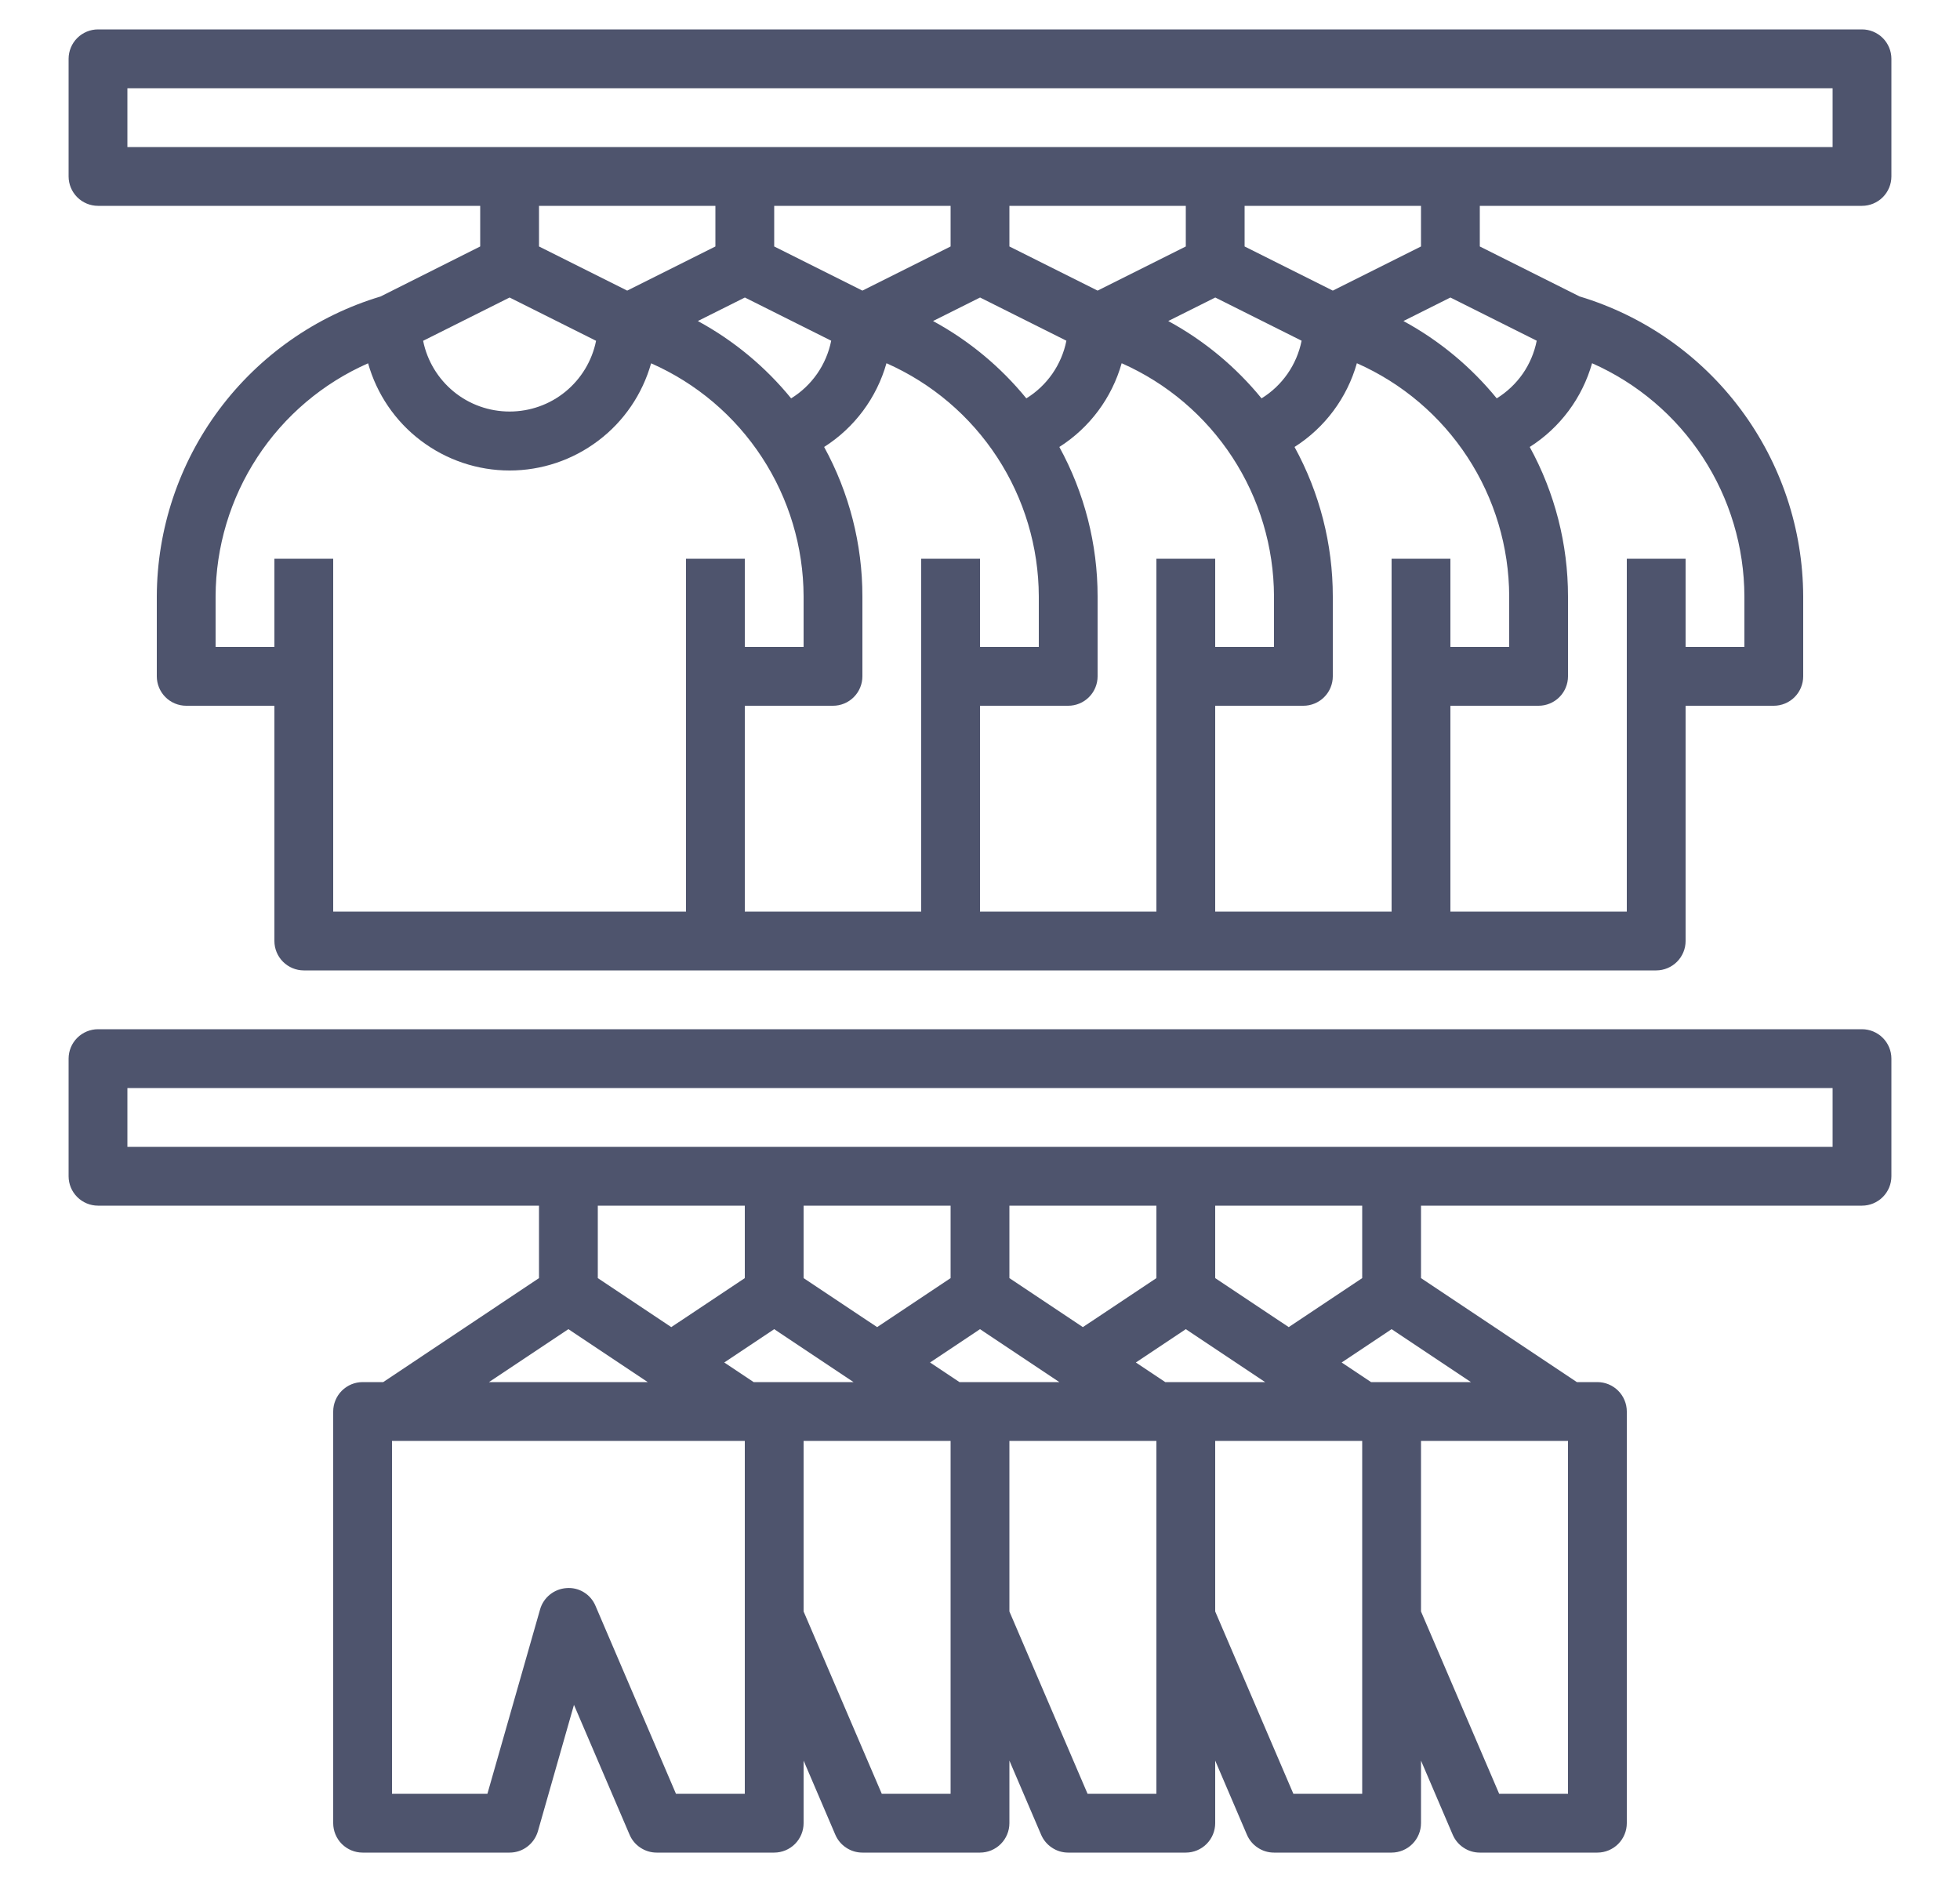 <svg width="25" height="24" viewBox="0 0 25 24" fill="none" xmlns="http://www.w3.org/2000/svg">
<g clip-path="url(#clip0_1091_6590)">
<path d="M23.75 0.375H1.25C1.151 0.375 1.055 0.415 0.985 0.485C0.915 0.555 0.875 0.651 0.875 0.75V2.25C0.875 2.349 0.915 2.445 0.985 2.515C1.055 2.585 1.151 2.625 1.25 2.625H6.125V3.143L4.854 3.781C4.031 4.028 3.31 4.534 2.796 5.222C2.282 5.911 2.003 6.746 2 7.605V8.625C2 8.724 2.04 8.82 2.11 8.89C2.18 8.96 2.276 9 2.375 9H3.5V12C3.5 12.1 3.54 12.195 3.61 12.265C3.68 12.335 3.776 12.375 3.875 12.375H21.125C21.224 12.375 21.32 12.335 21.39 12.265C21.46 12.195 21.5 12.1 21.5 12V9H22.625C22.724 9 22.82 8.96 22.89 8.89C22.96 8.82 23 8.724 23 8.625V7.605C22.997 6.746 22.718 5.911 22.204 5.222C21.691 4.533 20.97 4.028 20.147 3.78L18.875 3.143V2.625H23.75C23.849 2.625 23.945 2.585 24.015 2.515C24.085 2.445 24.125 2.349 24.125 2.25V0.75C24.125 0.651 24.085 0.555 24.015 0.485C23.945 0.415 23.849 0.375 23.75 0.375ZM9.125 2.625V3.143L8 3.706L6.875 3.143V2.625H9.125ZM18.5 3.794L19.601 4.345C19.571 4.496 19.511 4.639 19.423 4.766C19.335 4.892 19.222 4.999 19.091 5.08C18.762 4.677 18.358 4.342 17.901 4.094L18.5 3.794ZM16.091 5.08C15.762 4.677 15.358 4.342 14.901 4.094L15.501 3.794L16.602 4.345C16.572 4.496 16.511 4.639 16.423 4.766C16.335 4.892 16.223 4.999 16.091 5.08ZM13.091 5.08C12.762 4.677 12.358 4.342 11.901 4.094L12.501 3.794L13.602 4.345C13.572 4.496 13.511 4.639 13.423 4.766C13.335 4.892 13.223 4.999 13.091 5.08ZM10.091 5.08C9.762 4.677 9.358 4.342 8.901 4.094L9.501 3.794L10.602 4.345C10.572 4.496 10.511 4.639 10.423 4.766C10.335 4.892 10.223 4.999 10.091 5.08ZM7.603 4.346C7.552 4.6 7.414 4.829 7.213 4.994C7.012 5.159 6.76 5.248 6.5 5.248C6.24 5.248 5.988 5.159 5.787 4.994C5.586 4.829 5.448 4.6 5.397 4.346L6.5 3.794L7.603 4.346ZM15.125 3.143L14 3.706L12.875 3.143V2.625H15.125V3.143ZM12.125 3.143L11 3.706L9.875 3.143V2.625H12.125V3.143ZM8.75 7.125V11.625H4.25V7.125H3.5V8.25H2.75V7.605C2.752 6.975 2.937 6.358 3.282 5.831C3.627 5.303 4.118 4.887 4.695 4.633C4.806 5.026 5.042 5.373 5.368 5.619C5.694 5.866 6.091 6 6.5 6C6.909 6 7.306 5.866 7.632 5.619C7.958 5.373 8.194 5.026 8.305 4.633C8.882 4.887 9.373 5.303 9.718 5.831C10.063 6.358 10.248 6.975 10.25 7.605V8.25H9.5V7.125H8.75ZM11.75 7.125V11.625H9.5V9H10.625C10.725 9 10.82 8.96 10.89 8.89C10.96 8.82 11 8.724 11 8.625V7.605C11 6.939 10.832 6.284 10.512 5.7C10.899 5.454 11.182 5.074 11.307 4.632C11.884 4.887 12.374 5.303 12.719 5.831C13.064 6.359 13.248 6.975 13.25 7.605V8.25H12.5V7.125H11.75ZM14.75 7.125V11.625H12.5V9H13.625C13.725 9 13.82 8.96 13.89 8.89C13.96 8.82 14 8.724 14 8.625V7.605C14 6.939 13.832 6.284 13.512 5.7C13.899 5.454 14.182 5.074 14.307 4.632C14.884 4.887 15.374 5.303 15.719 5.831C16.064 6.359 16.248 6.975 16.25 7.605V8.25H15.5V7.125H14.75ZM17.75 7.125V11.625H15.5V9H16.625C16.724 9 16.82 8.96 16.89 8.89C16.96 8.82 17 8.724 17 8.625V7.605C17 6.939 16.832 6.284 16.512 5.7C16.899 5.454 17.182 5.074 17.307 4.632C17.884 4.887 18.374 5.303 18.719 5.831C19.064 6.359 19.248 6.975 19.25 7.605V8.25H18.5V7.125H17.75ZM22.25 7.605V8.25H21.5V7.125H20.75V11.625H18.5V9H19.625C19.724 9 19.82 8.96 19.89 8.89C19.96 8.82 20 8.724 20 8.625V7.605C20 6.939 19.832 6.284 19.512 5.7C19.899 5.454 20.182 5.074 20.307 4.632C20.884 4.887 21.374 5.303 21.719 5.831C22.064 6.359 22.248 6.975 22.25 7.605ZM18.125 3.143L17 3.706L15.875 3.143V2.625H18.125V3.143ZM23.375 1.875H1.625V1.125H23.375V1.875Z" fill="#4E546D"/>
<path d="M23.75 13.125H1.25C1.151 13.125 1.055 13.165 0.985 13.235C0.915 13.305 0.875 13.4 0.875 13.5V15C0.875 15.1 0.915 15.195 0.985 15.265C1.055 15.335 1.151 15.375 1.25 15.375H6.875V16.299L4.888 17.625H4.625C4.526 17.625 4.43 17.665 4.36 17.735C4.29 17.805 4.25 17.901 4.25 18V23.25C4.25 23.349 4.29 23.445 4.36 23.515C4.43 23.585 4.526 23.625 4.625 23.625H6.5C6.582 23.625 6.661 23.599 6.726 23.549C6.791 23.5 6.838 23.431 6.861 23.353L7.321 21.741L8.03 23.396C8.059 23.464 8.107 23.522 8.168 23.562C8.23 23.603 8.301 23.625 8.375 23.625H9.875C9.974 23.625 10.07 23.585 10.14 23.515C10.21 23.445 10.25 23.349 10.25 23.25V22.452L10.655 23.398C10.684 23.465 10.732 23.523 10.794 23.563C10.855 23.604 10.927 23.625 11 23.625H12.5C12.6 23.625 12.695 23.585 12.765 23.515C12.835 23.445 12.875 23.349 12.875 23.25V22.452L13.28 23.398C13.309 23.465 13.357 23.523 13.419 23.563C13.48 23.604 13.552 23.625 13.625 23.625H15.125C15.225 23.625 15.32 23.585 15.39 23.515C15.46 23.445 15.5 23.349 15.5 23.25V22.452L15.905 23.398C15.934 23.465 15.982 23.523 16.044 23.563C16.105 23.604 16.177 23.625 16.25 23.625H17.75C17.849 23.625 17.945 23.585 18.015 23.515C18.085 23.445 18.125 23.349 18.125 23.25V22.452L18.53 23.398C18.559 23.465 18.607 23.523 18.669 23.563C18.73 23.604 18.802 23.625 18.875 23.625H20.375C20.474 23.625 20.57 23.585 20.64 23.515C20.71 23.445 20.75 23.349 20.75 23.25V18C20.75 17.901 20.71 17.805 20.64 17.735C20.57 17.665 20.474 17.625 20.375 17.625H20.113L18.125 16.299V15.375H23.75C23.849 15.375 23.945 15.335 24.015 15.265C24.085 15.195 24.125 15.1 24.125 15V13.5C24.125 13.4 24.085 13.305 24.015 13.235C23.945 13.165 23.849 13.125 23.75 13.125ZM9.5 15.375V16.299L8.562 16.924L7.625 16.299V15.375H9.5ZM9.875 17.625H9.613L9.238 17.375L9.875 16.95L10.887 17.625H9.875ZM12.5 17.625H12.238L11.863 17.375L12.5 16.95L13.512 17.625H12.5ZM15.125 17.625H14.863L14.488 17.375L15.125 16.95L16.137 17.625H15.125ZM14.75 16.299L13.812 16.924L12.875 16.299V15.375H14.75V16.299ZM12.125 16.299L11.188 16.924L10.25 16.299V15.375H12.125V16.299ZM7.25 16.95L8.262 17.625H6.237L7.25 16.95ZM9.5 22.875H8.622L7.595 20.477C7.565 20.406 7.513 20.345 7.447 20.305C7.381 20.264 7.304 20.246 7.226 20.252C7.149 20.257 7.075 20.286 7.015 20.334C6.954 20.383 6.91 20.449 6.889 20.523L6.217 22.875H5V18.375H9.5V22.875ZM12.125 22.875H11.247L10.25 20.55V18.375H12.125V22.875ZM14.75 22.875H13.872L12.875 20.55V18.375H14.75V22.875ZM17.375 22.875H16.497L15.5 20.55V18.375H17.375V22.875ZM20 22.875H19.122L18.125 20.55V18.375H20V22.875ZM17.75 17.625H17.488L17.113 17.375L17.75 16.95L18.762 17.625H17.75ZM17.375 16.299L16.438 16.924L15.5 16.299V15.375H17.375V16.299ZM23.375 14.625H1.625V13.875H23.375V14.625Z" fill="#4E546D"/>
</g>
<defs>
<clipPath id="clip0_1091_6590">
<rect width="24" height="24" fill="white" transform="translate(0.5)"/>
</clipPath>
</defs>
</svg>
